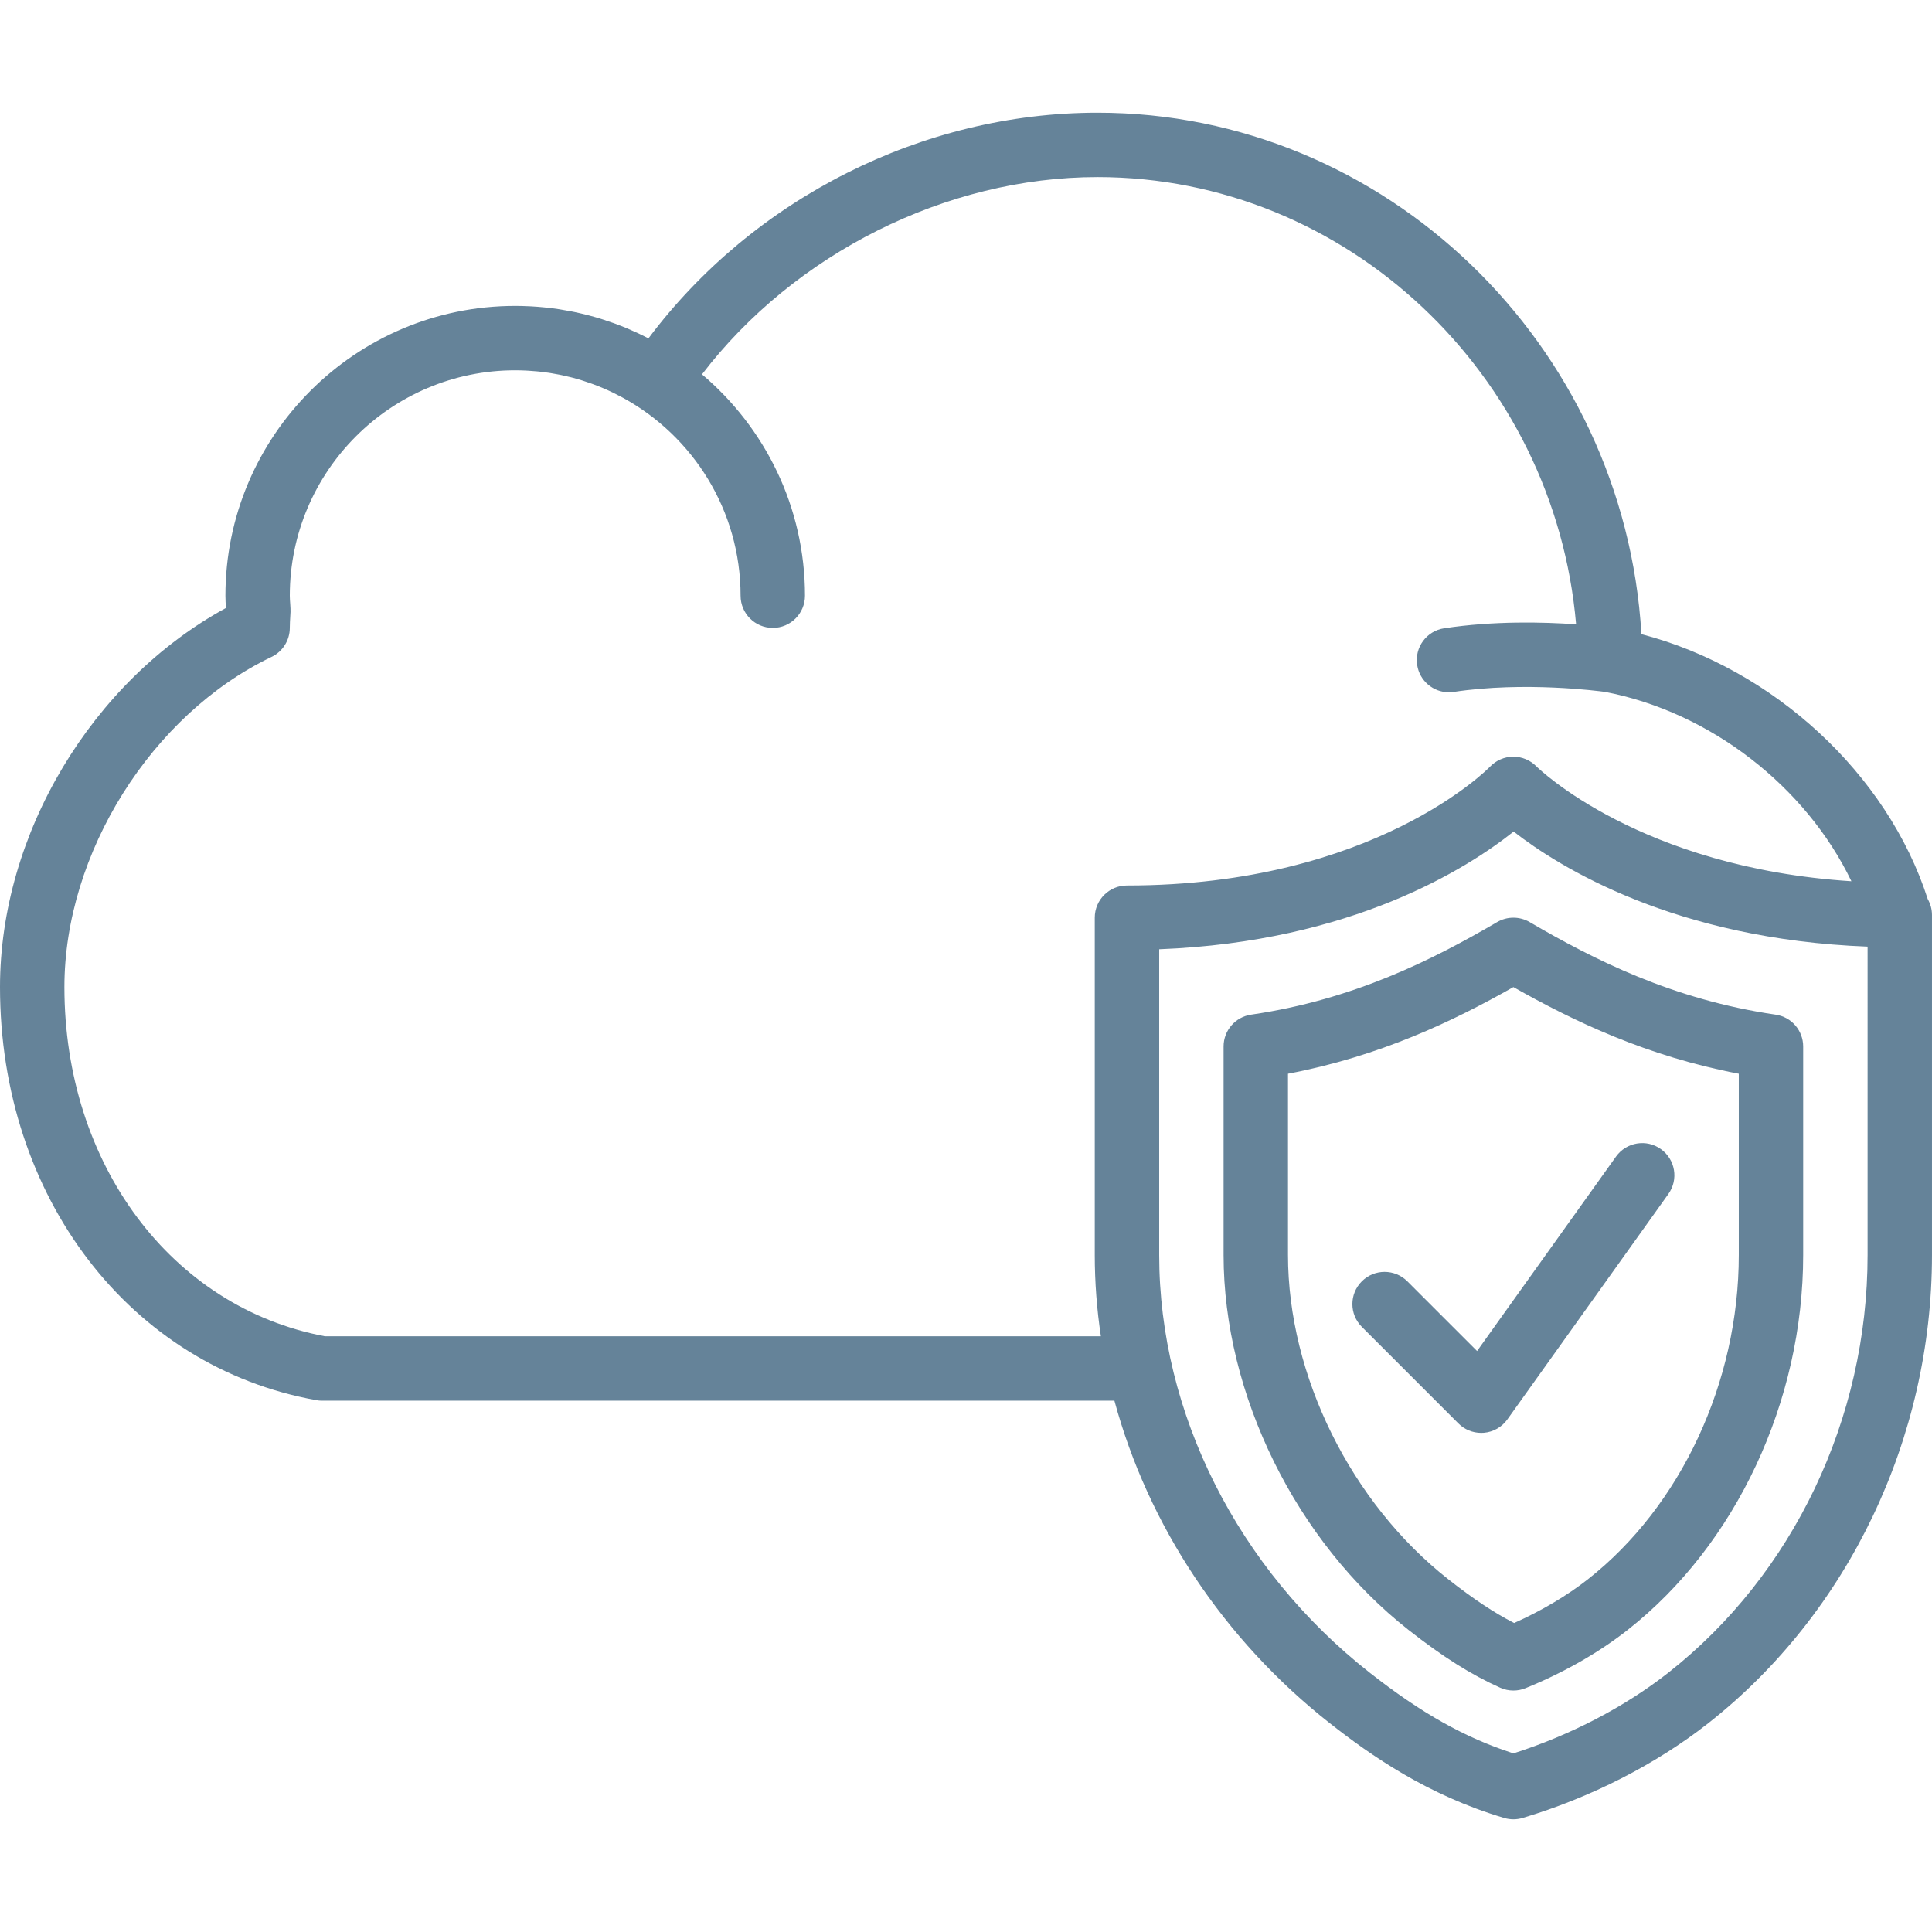 <?xml version="1.0" encoding="iso-8859-1"?>
<!-- Generator: Adobe Illustrator 19.0.0, SVG Export Plug-In . SVG Version: 6.00 Build 0)  -->
<svg xmlns="http://www.w3.org/2000/svg" xmlns:xlink="http://www.w3.org/1999/xlink" version="1.1" id="Layer_1" x="0px" y="0px" viewBox="0 0 512.003 512.003" style="enable-background:new 0 0 512.003 512.003;" xml:space="preserve" width="512px" height="512px">
<g>
	<g>
		<g>
			<path d="M396.757,244.366c-16.956,9.907-37.965,20.565-65.186,24.525c-4.198,0.606-7.305,4.198-7.305,8.439v55.27     c0,36.949,19.234,75.938,49.007,99.345c9.079,7.134,16.572,11.861,24.311,15.326c1.109,0.495,2.287,0.742,3.482,0.742     c1.092,0,2.185-0.205,3.208-0.623c10.078-4.087,19.439-9.429,27.093-15.454c28.681-22.536,46.498-60.604,46.498-99.336v-55.27     c0-4.241-3.106-7.834-7.305-8.439c-27.221-3.959-48.23-14.618-65.186-24.525C402.705,242.813,399.428,242.813,396.757,244.366z      M460.8,284.55v48.051c0,33.613-15.317,66.543-39.987,85.922c-5.461,4.301-12.305,8.354-19.55,11.597     c-5.342-2.739-10.863-6.409-17.442-11.588c-25.813-20.292-42.487-54.025-42.487-85.931V284.55     c24.329-4.625,43.682-13.875,59.733-22.963C417.118,270.674,436.471,279.925,460.8,284.55z" fill="#658399"/>
			<path d="M372.966,339.567c-3.337-3.337-8.73-3.337-12.066,0c-3.336,3.336-3.336,8.73,0,12.066l25.6,25.6     c1.604,1.613,3.78,2.5,6.033,2.5c0.23,0,0.469-0.009,0.7-0.026c2.5-0.205,4.787-1.51,6.238-3.55l42.667-59.733     c2.748-3.831,1.852-9.165-1.98-11.896c-3.823-2.748-9.156-1.852-11.895,1.98l-36.821,51.533L372.966,339.567z" fill="#658399"/>
			<path d="M512,243.323v-0.827c0-1.543-0.413-2.984-1.127-4.232c-10.672-33.219-40.987-61.099-75.878-70.208     c-4.514-76.8-67.823-138.189-144.145-138.189c-46.336,0-91.204,22.724-118.997,59.802c-1.711-0.886-3.453-1.698-5.218-2.451     c-0.141-0.06-0.282-0.121-0.424-0.181c-1.022-0.429-2.052-0.837-3.09-1.221c-0.201-0.074-0.404-0.144-0.605-0.217     c-0.924-0.332-1.853-0.649-2.788-0.945c-0.172-0.055-0.342-0.114-0.515-0.167c-0.999-0.309-2.006-0.591-3.017-0.859     c-0.304-0.081-0.608-0.161-0.913-0.237c-0.997-0.251-1.998-0.485-3.005-0.695c-0.275-0.058-0.553-0.109-0.829-0.163     c-0.931-0.184-1.865-0.352-2.803-0.502c-0.192-0.031-0.382-0.066-0.574-0.095c-1.078-0.163-2.161-0.296-3.248-0.414     c-0.265-0.029-0.529-0.058-0.794-0.083c-1.097-0.107-2.198-0.192-3.302-0.252c-0.214-0.012-0.428-0.019-0.642-0.029     c-1.181-0.054-2.364-0.09-3.551-0.09c-42.351,0-76.8,34.449-76.8,76.8c0,1.101,0.068,2.176,0.145,3.251     C24.38,180.463,0,221.004,0,261.58c0,55.637,34.475,100.651,83.831,109.483c0.495,0.094,0.998,0.137,1.502,0.137h210.001     c8.905,32.923,28.885,63.316,57.093,85.483c10.829,8.516,25.873,19.063,46.216,25.105c0.794,0.23,1.604,0.35,2.424,0.35     c0.819,0,1.63-0.12,2.423-0.35c17.903-5.325,35.379-14.225,49.212-25.105C489.83,427.498,512,381.12,512,332.599v-89.193     C512.001,243.378,512,243.351,512,243.323z M86.11,354.133c-40.695-7.663-69.043-45.611-69.043-92.553     c0-35.448,23.083-72.243,54.895-87.492c2.953-1.417,4.838-4.403,4.838-7.689c0-1.024,0.068-2.065,0.128-3.115l0.06-1.101     c0.017-0.316,0.009-0.631-0.009-0.947l-0.068-1.186c-0.051-0.725-0.111-1.451-0.111-2.185c0-32.93,26.803-59.733,59.733-59.733     c0.918,0,1.83,0.028,2.739,0.07c0.262,0.012,0.523,0.028,0.785,0.043c0.704,0.041,1.405,0.095,2.103,0.16     c0.225,0.021,0.45,0.038,0.674,0.062c0.888,0.094,1.77,0.205,2.646,0.337c0.184,0.028,0.366,0.062,0.549,0.091     c0.717,0.115,1.43,0.242,2.138,0.383c0.249,0.049,0.497,0.1,0.745,0.152c0.763,0.162,1.522,0.336,2.274,0.526     c0.108,0.027,0.217,0.051,0.325,0.079c0.887,0.23,1.766,0.481,2.636,0.751c0.136,0.042,0.27,0.088,0.406,0.131     c0.751,0.238,1.496,0.491,2.234,0.758c0.153,0.055,0.305,0.11,0.457,0.166c1.745,0.647,3.453,1.371,5.117,2.172     c0.045,0.022,0.089,0.044,0.133,0.066c0.793,0.384,1.575,0.786,2.348,1.204c0.081,0.044,0.162,0.087,0.243,0.131     c18.56,10.146,31.181,29.855,31.181,52.451c0,4.719,3.814,8.533,8.533,8.533s8.533-3.814,8.533-8.533     c0-23.5-10.617-44.554-27.295-58.653c24.463-31.986,64.743-52.28,104.812-52.28c66.099,0,121.136,52.338,126.839,118.518     c-8.717-0.618-21.861-0.938-34.969,1.051c-4.659,0.708-7.859,5.052-7.151,9.711c0.64,4.233,4.275,7.253,8.422,7.253     c0.427,0,0.862-0.034,1.289-0.102c18.725-2.82,38.336-0.239,40.038-0.009c28.054,5.36,53.338,25.205,65.335,50.188     c-56.072-3.607-83.016-29.969-83.485-30.446c-1.613-1.638-3.806-2.56-6.101-2.56h-0.043c-2.321,0.009-4.54,0.964-6.144,2.645     c-0.299,0.316-30.694,31.488-96.213,31.488c-4.719,0-8.533,3.814-8.533,8.533v89.395c0,7.212,0.553,14.408,1.62,21.534H86.11z      M494.933,332.599c0,43.324-19.738,84.693-52.787,110.669c-11.546,9.079-26.052,16.623-41.071,21.402     c-12.902-4.164-24.439-10.667-38.101-21.402c-34.927-27.443-55.774-68.813-55.774-110.669v-81.033     c51.115-1.98,81.715-21.461,93.926-31.189c12.254,9.54,42.82,28.544,93.807,30.49V332.599z" fill="#658399"/>
		</g>
	</g>
</g>
<g>
</g>
<g>
</g>
<g>
</g>
<g>
</g>
<g>
</g>
<g>
</g>
<g>
</g>
<g>
</g>
<g>
</g>
<g>
</g>
<g>
</g>
<g>
</g>
<g>
</g>
<g>
</g>
<g>
</g>
</svg>
